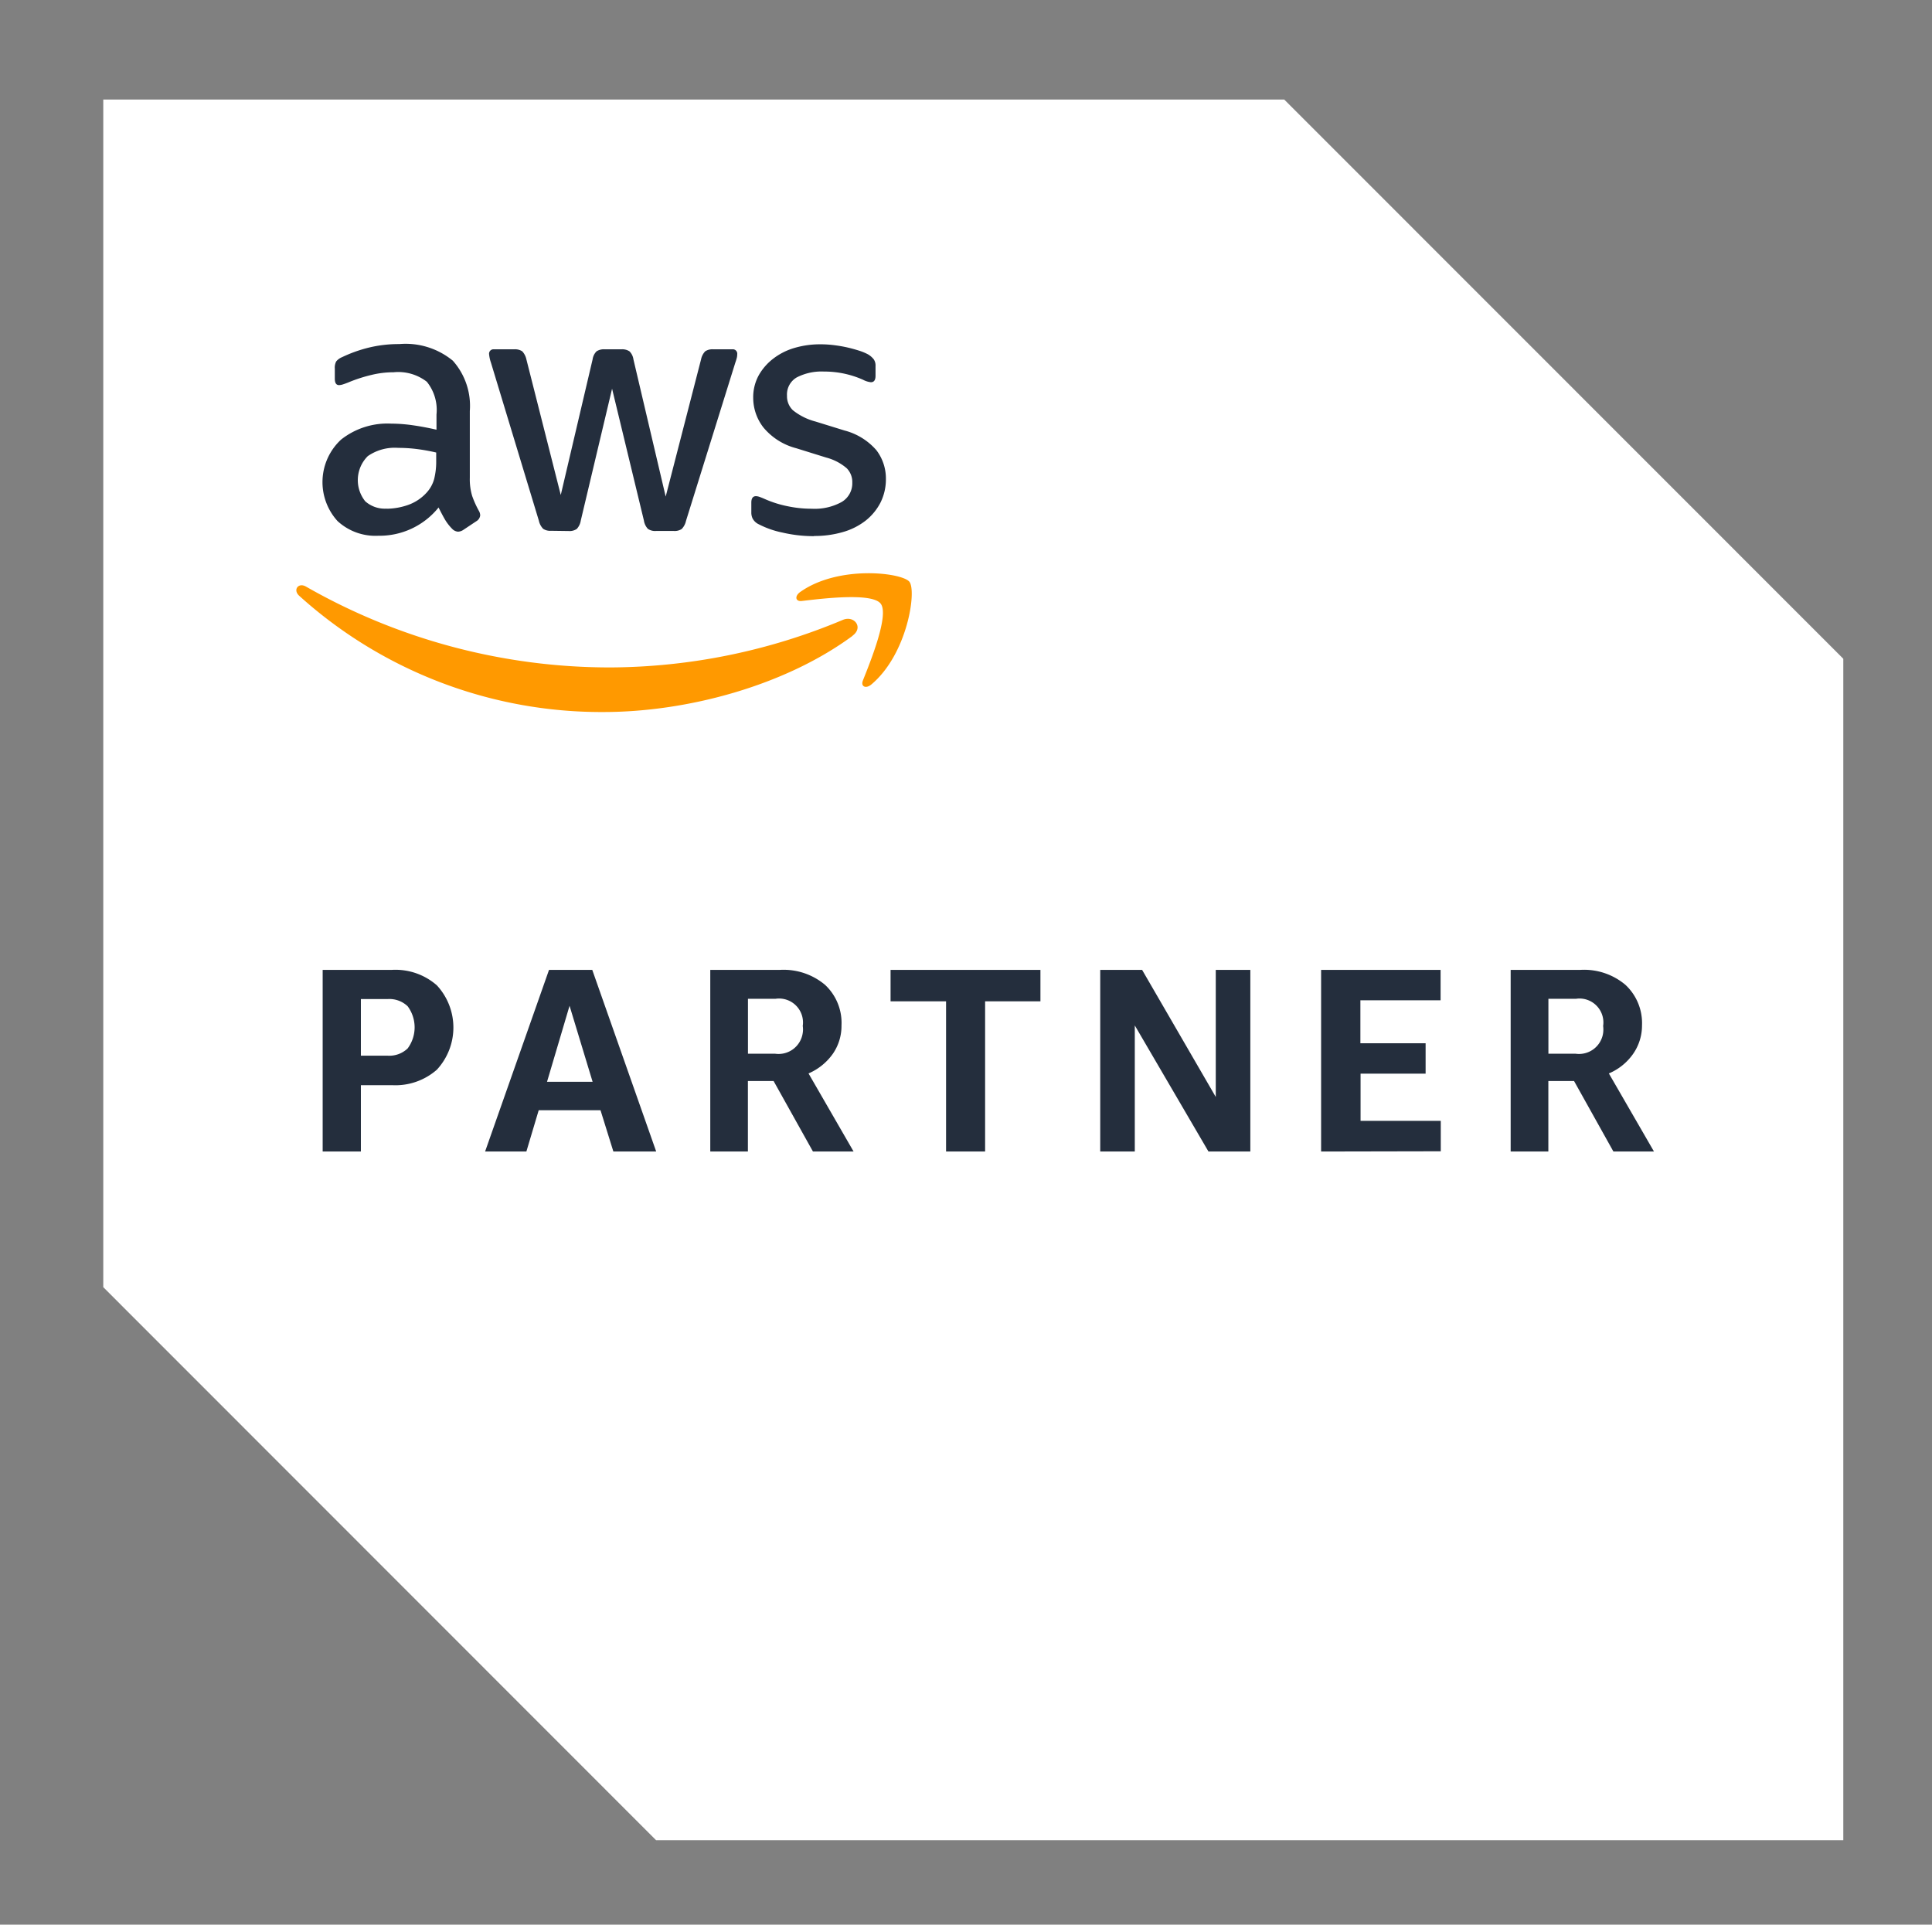 <svg xmlns="http://www.w3.org/2000/svg" xmlns:xlink="http://www.w3.org/1999/xlink" viewBox="0 0 327.58 326.34"><rect x="0" y="0" width="327.58" height="326.34" fill="#808080" stroke="none"/><defs><clipPath id="a"><rect x="8.53" y="7.91" width="310.53" height="310.53" style="fill:none"></rect></clipPath></defs><title>AWS-Partner</title><polygon points="111.24 312.02 17.51 218.25 17.51 16.88 217.75 16.88 312.54 111.7 312.54 312.02 111.24 312.02" style="fill:#fff"></polygon><g style="clip-path:url(#a)"><path d="M61.19,184v11.25H54.71v-30.8H66.48a10.64,10.64,0,0,1,7.59,2.62,10.53,10.53,0,0,1,0,14.31A10.64,10.64,0,0,1,66.48,184Zm0-5h4.53a4.49,4.49,0,0,0,3.4-1.23,6,6,0,0,0,0-7.15,4.49,4.49,0,0,0-3.4-1.22H61.19ZM104,195.25l-2.18-7H91.34l-2.09,7h-7l10.84-30.8h7.33l10.84,30.8ZM92.75,183.43h7.73l-3.91-12.89Zm27.68,11.82v-30.8h11.86a10.92,10.92,0,0,1,7.59,2.53,8.82,8.82,0,0,1,2.8,6.89,8.31,8.31,0,0,1-1.46,4.8,9.77,9.77,0,0,1-4.13,3.34l7.64,13.24h-6.89l-6.67-11.95h-4.36v11.95Zm6.39-16.58h4.62a4.14,4.14,0,0,0,4.67-3.54,3.83,3.83,0,0,0,0-1.17,4.06,4.06,0,0,0-3.44-4.61,4,4,0,0,0-1.14,0h-4.71Zm33.59,16.58V169.78H151v-5.33h25.41v5.33h-9.38v25.47Zm32-21.38v21.38h-5.86v-30.8h7.1L206.14,186V164.45H212v30.8h-7.1ZM224,195.25v-30.8h20.26v5.16h-13.6v7.28h11.06v5.16H230.69v8h13.6v5.16Zm32.14,0v-30.8H268a10.87,10.87,0,0,1,7.59,2.53,8.87,8.87,0,0,1,2.82,6.89,8.41,8.41,0,0,1-1.49,4.8,9.52,9.52,0,0,1-4.13,3.34l7.65,13.24h-6.88l-6.67-11.95h-4.36v11.95Zm6.4-16.58h4.62a4.13,4.13,0,0,0,4.66-3.53,4.66,4.66,0,0,0,0-1.18,4.06,4.06,0,0,0-3.43-4.61,4,4,0,0,0-1.14,0h-4.71Z" style="fill:#242e3d"></path><path d="M79.66,81a9.86,9.86,0,0,0,.4,3.1,16.34,16.34,0,0,0,1.12,2.49,1.59,1.59,0,0,1,.24.79,1.31,1.31,0,0,1-.66,1l-2.19,1.46a1.74,1.74,0,0,1-.91.31,1.52,1.52,0,0,1-1-.49,8.12,8.12,0,0,1-1.24-1.61c-.34-.59-.69-1.26-1.06-2a12.84,12.84,0,0,1-10.2,4.79,9.47,9.47,0,0,1-6.93-2.49,9.82,9.82,0,0,1,.61-13.82,12.66,12.66,0,0,1,8.5-2.7,26.44,26.44,0,0,1,3.67.28c1.28.18,2.6.43,4,.75V70.28a7.61,7.61,0,0,0-1.64-5.55,7.91,7.91,0,0,0-5.64-1.61,15.69,15.69,0,0,0-3.74.45,25.68,25.68,0,0,0-3.73,1.19,12.69,12.69,0,0,1-1.22.45,2.53,2.53,0,0,1-.55.09c-.48,0-.72-.36-.72-1.09v-1.7A2.25,2.25,0,0,1,57,61.29a2.49,2.49,0,0,1,1-.73A23.43,23.43,0,0,1,62.29,59a21.49,21.49,0,0,1,5.41-.66,12.6,12.6,0,0,1,9.08,2.82,11.51,11.51,0,0,1,2.88,8.54ZM65.57,86.26a11.3,11.3,0,0,0,3.59-.63,7.7,7.7,0,0,0,3.28-2.22,5.55,5.55,0,0,0,1.18-2.22,12.14,12.14,0,0,0,.34-3V76.73a31.87,31.87,0,0,0-3.19-.58,25.33,25.33,0,0,0-3.25-.21,8,8,0,0,0-5.16,1.4A5.74,5.74,0,0,0,61.93,85a5,5,0,0,0,3.65,1.24M93.44,90a2.18,2.18,0,0,1-1.34-.33,2.82,2.82,0,0,1-.73-1.37L83.24,61.48a6,6,0,0,1-.31-1.4.75.75,0,0,1,.64-.85h3.61a2.21,2.21,0,0,1,1.37.34,2.91,2.91,0,0,1,.7,1.36l5.83,23,5.4-23a2.38,2.38,0,0,1,.67-1.36,2.26,2.26,0,0,1,1.39-.34h2.8a2.26,2.26,0,0,1,1.39.34,2.38,2.38,0,0,1,.67,1.36l5.47,23.27,6-23.27a2.74,2.74,0,0,1,.7-1.36,2.17,2.17,0,0,1,1.36-.34h3.22a.75.75,0,0,1,.85.64.74.74,0,0,1,0,.21,2.51,2.51,0,0,1-.06.55,8.34,8.34,0,0,1-.26.85l-8.37,26.85a2.82,2.82,0,0,1-.73,1.37,2.18,2.18,0,0,1-1.34.33h-3a2.15,2.15,0,0,1-1.39-.36,2.66,2.66,0,0,1-.67-1.4l-5.4-22.36L98.47,88.28a2.66,2.66,0,0,1-.67,1.4,2.16,2.16,0,0,1-1.4.36Zm44.56.91a23.39,23.39,0,0,1-5.34-.61,15.41,15.41,0,0,1-4-1.4,2.27,2.27,0,0,1-1.06-1,2.32,2.32,0,0,1-.21-1V85.23c0-.73.26-1.1.78-1.1a2,2,0,0,1,.64.13c.22.08.52.2.88.36a18.34,18.34,0,0,0,3.83,1.21,19.77,19.77,0,0,0,4.13.43,9.44,9.44,0,0,0,5.07-1.15,3.68,3.68,0,0,0,1.79-3.28,3.32,3.32,0,0,0-.94-2.43,8.73,8.73,0,0,0-3.49-1.82L135,76a10.73,10.73,0,0,1-5.56-3.52,8.2,8.2,0,0,1-1.73-5,7.73,7.73,0,0,1,.94-3.85,9.36,9.36,0,0,1,2.5-2.85,10.83,10.83,0,0,1,3.61-1.8,15.3,15.3,0,0,1,4.36-.6,18.38,18.38,0,0,1,2.34.15c.79.1,1.54.23,2.24.39s1.37.35,2,.55a9.22,9.22,0,0,1,1.45.6,3.43,3.43,0,0,1,1,.86,1.86,1.86,0,0,1,.3,1.15v1.64c0,.73-.26,1.09-.79,1.09a3.69,3.69,0,0,1-1.33-.42A16.14,16.14,0,0,0,139.7,63a9.13,9.13,0,0,0-4.62,1,3.34,3.34,0,0,0-1.64,3.1,3.27,3.27,0,0,0,1,2.46,10.26,10.26,0,0,0,3.82,1.91L143.21,73a10.72,10.72,0,0,1,5.39,3.34,7.91,7.91,0,0,1,1.61,4.86,8.82,8.82,0,0,1-.91,4,9.36,9.36,0,0,1-2.52,3.07,11.28,11.28,0,0,1-3.85,1.94,17.08,17.08,0,0,1-4.92.67" style="fill:#242e3d"></path><path d="M144.56,107.81c-11.42,8.43-28,12.92-42.24,12.92A76.41,76.41,0,0,1,50.71,101c-1.07-1-.12-2.28,1.17-1.54a103.8,103.8,0,0,0,51.64,13.71,102.85,102.85,0,0,0,39.38-8.06c1.93-.82,3.56,1.28,1.66,2.67m1.75,7.61c-.41,1,.48,1.46,1.43.67,6.12-5.13,7.71-15.87,6.45-17.42s-12-2.87-18.5,1.73c-1,.7-.83,1.68.29,1.53,3.68-.44,11.88-1.42,13.34.45s-1.63,9.58-3,13" style="fill:#f90"></path></g></svg>